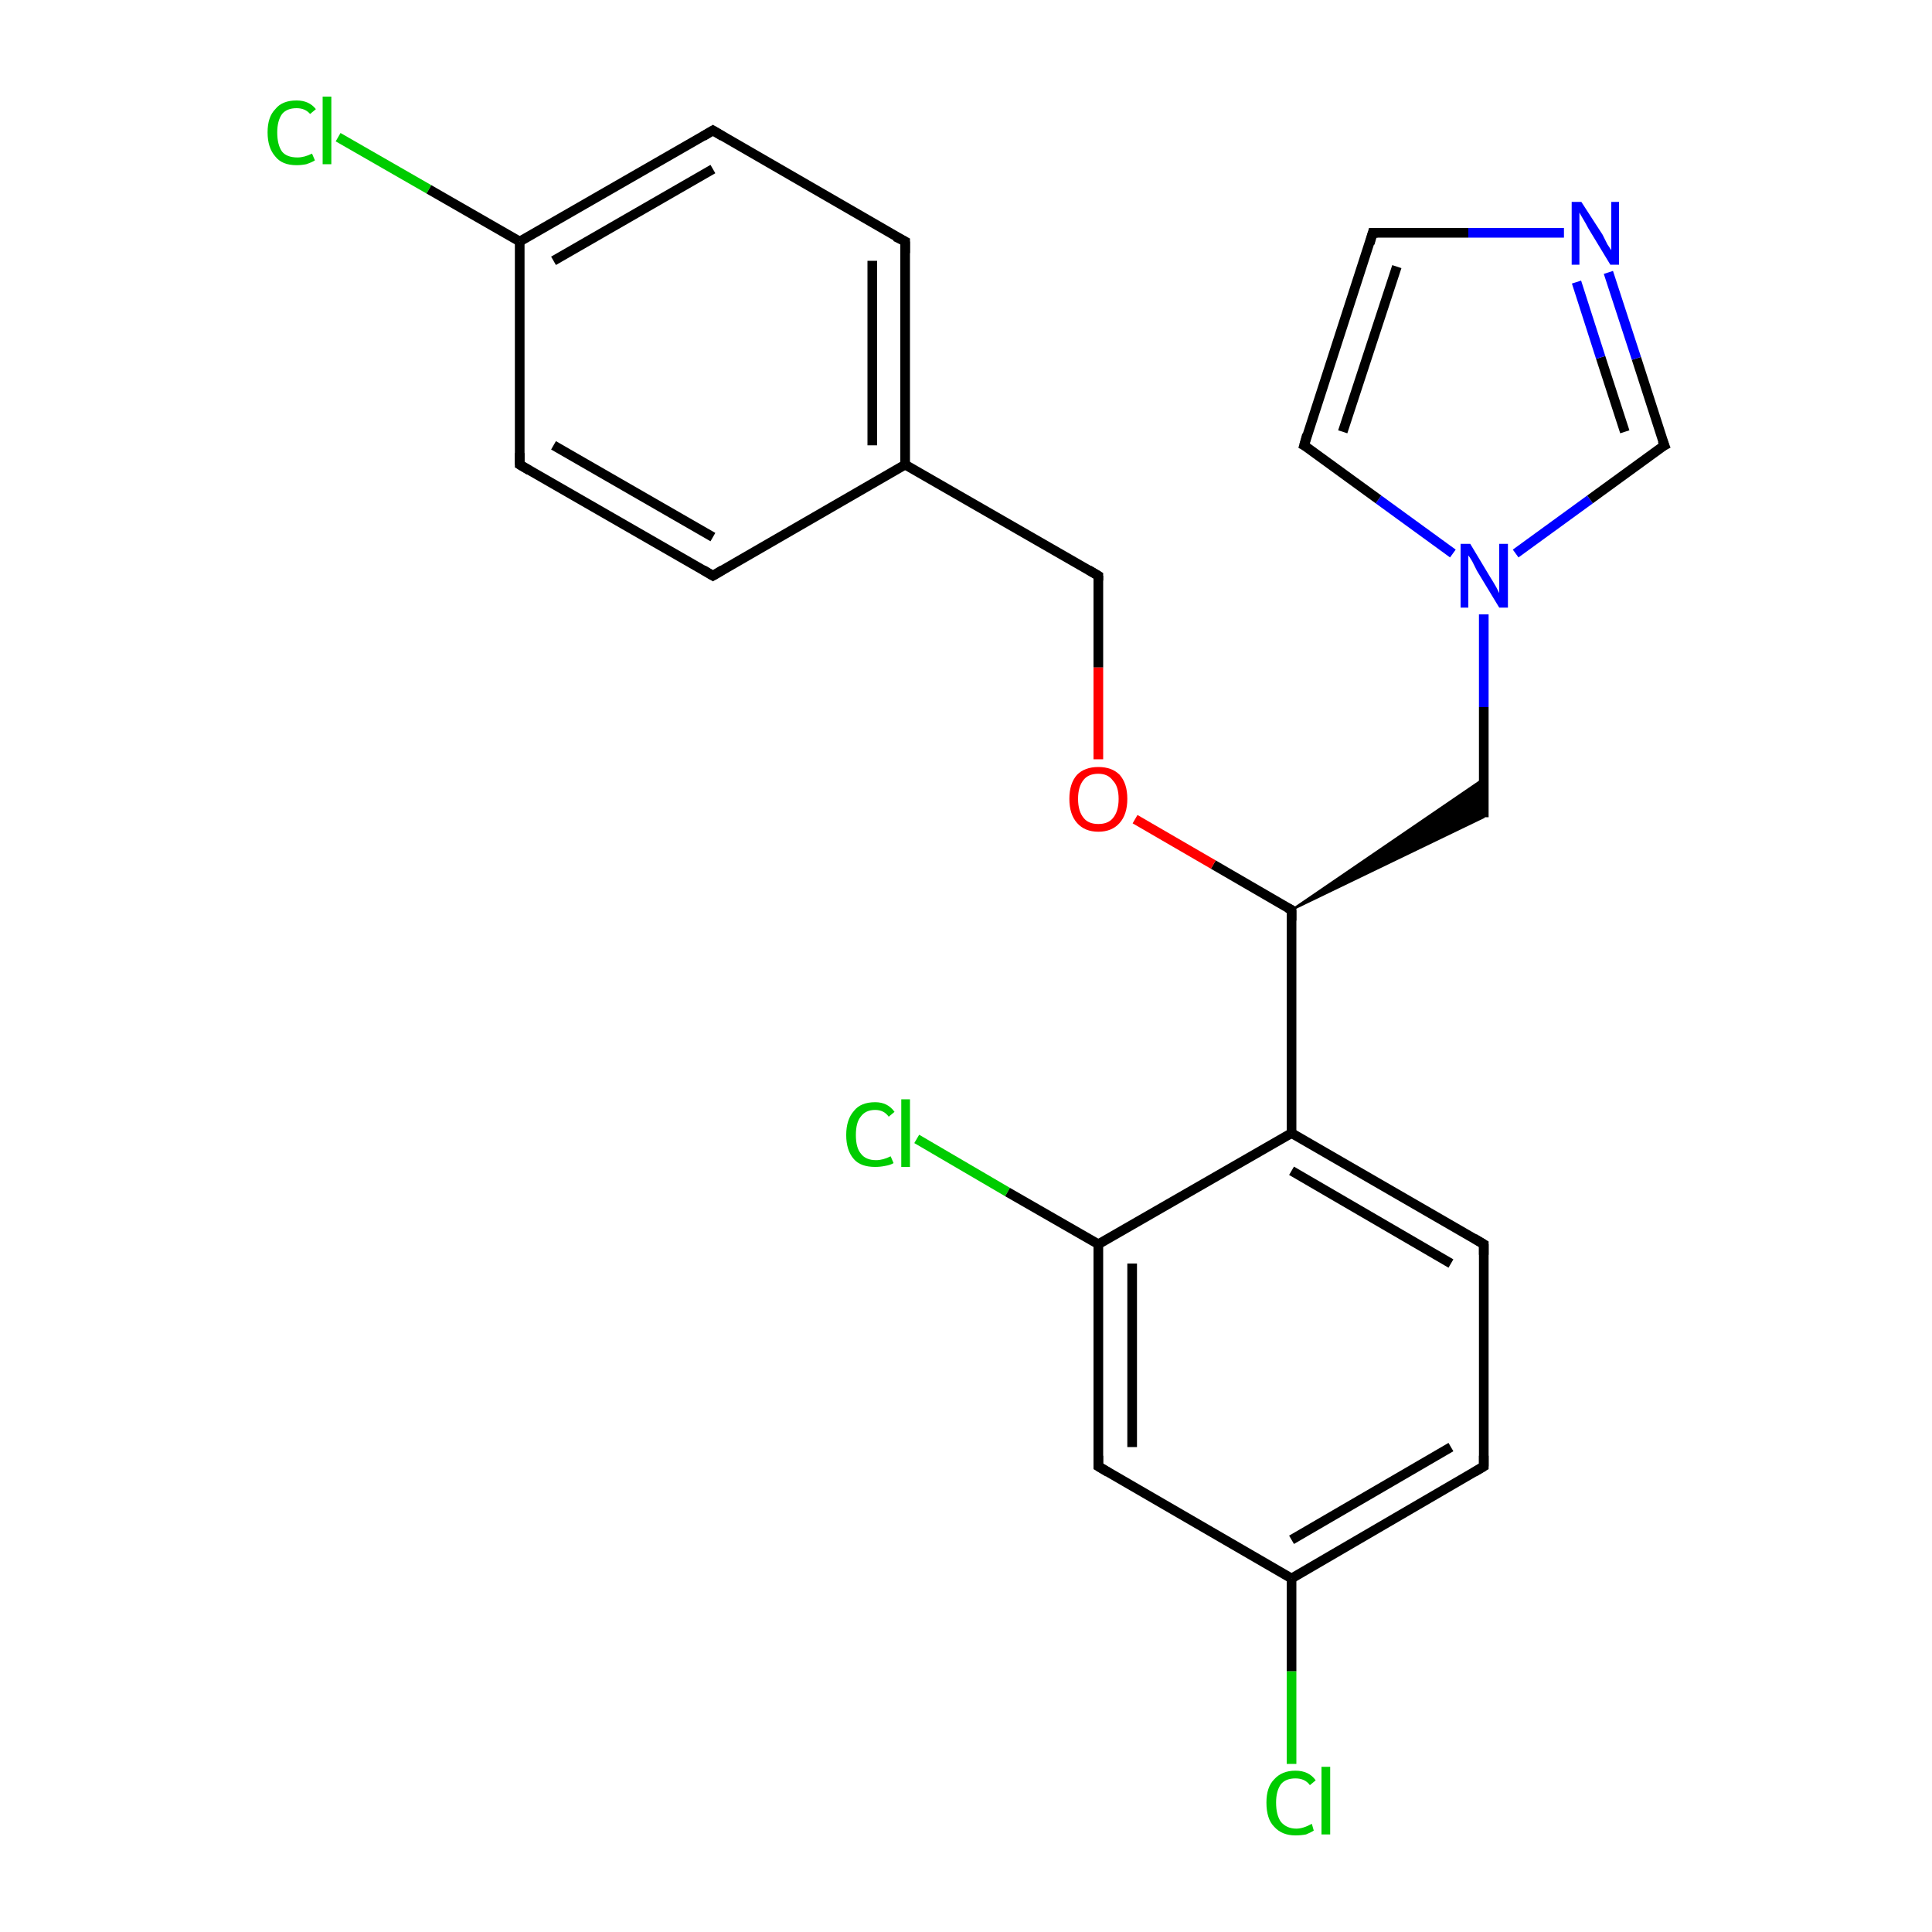 <?xml version='1.0' encoding='iso-8859-1'?>
<svg version='1.1' baseProfile='full'
              xmlns='http://www.w3.org/2000/svg'
                      xmlns:rdkit='http://www.rdkit.org/xml'
                      xmlns:xlink='http://www.w3.org/1999/xlink'
                  xml:space='preserve'
width='200px' height='200px' viewBox='0 0 200 200'>
<!-- END OF HEADER -->
<rect style='opacity:1.0;fill:#FFFFFF;stroke:none' width='200.0' height='200.0' x='0.0' y='0.0'> </rect>
<path class='bond-0 atom-0 atom-2' d='M 93.7,48.1 L 93.7,25.0' style='fill:none;fill-rule:evenodd;stroke:#000000;stroke-width:1.0px;stroke-linecap:butt;stroke-linejoin:miter;stroke-opacity:1' />
<path class='bond-0 atom-0 atom-2' d='M 90.3,46.1 L 90.3,27.0' style='fill:none;fill-rule:evenodd;stroke:#000000;stroke-width:1.0px;stroke-linecap:butt;stroke-linejoin:miter;stroke-opacity:1' />
<path class='bond-1 atom-0 atom-9' d='M 93.7,48.1 L 113.7,59.6' style='fill:none;fill-rule:evenodd;stroke:#000000;stroke-width:1.0px;stroke-linecap:butt;stroke-linejoin:miter;stroke-opacity:1' />
<path class='bond-2 atom-0 atom-12' d='M 93.7,48.1 L 73.8,59.6' style='fill:none;fill-rule:evenodd;stroke:#000000;stroke-width:1.0px;stroke-linecap:butt;stroke-linejoin:miter;stroke-opacity:1' />
<path class='bond-3 atom-1 atom-4' d='M 156.9,57.3 L 164.6,51.7' style='fill:none;fill-rule:evenodd;stroke:#0000FF;stroke-width:1.0px;stroke-linecap:butt;stroke-linejoin:miter;stroke-opacity:1' />
<path class='bond-3 atom-1 atom-4' d='M 164.6,51.7 L 172.3,46.1' style='fill:none;fill-rule:evenodd;stroke:#000000;stroke-width:1.0px;stroke-linecap:butt;stroke-linejoin:miter;stroke-opacity:1' />
<path class='bond-4 atom-1 atom-8' d='M 150.4,57.3 L 142.7,51.7' style='fill:none;fill-rule:evenodd;stroke:#0000FF;stroke-width:1.0px;stroke-linecap:butt;stroke-linejoin:miter;stroke-opacity:1' />
<path class='bond-4 atom-1 atom-8' d='M 142.7,51.7 L 135.0,46.1' style='fill:none;fill-rule:evenodd;stroke:#000000;stroke-width:1.0px;stroke-linecap:butt;stroke-linejoin:miter;stroke-opacity:1' />
<path class='bond-5 atom-1 atom-19' d='M 153.6,63.6 L 153.6,73.2' style='fill:none;fill-rule:evenodd;stroke:#0000FF;stroke-width:1.0px;stroke-linecap:butt;stroke-linejoin:miter;stroke-opacity:1' />
<path class='bond-5 atom-1 atom-19' d='M 153.6,73.2 L 153.6,84.6' style='fill:none;fill-rule:evenodd;stroke:#000000;stroke-width:1.0px;stroke-linecap:butt;stroke-linejoin:miter;stroke-opacity:1' />
<path class='bond-6 atom-2 atom-14' d='M 93.7,25.0 L 73.8,13.5' style='fill:none;fill-rule:evenodd;stroke:#000000;stroke-width:1.0px;stroke-linecap:butt;stroke-linejoin:miter;stroke-opacity:1' />
<path class='bond-7 atom-3 atom-13' d='M 35.0,14.2 L 44.4,19.6' style='fill:none;fill-rule:evenodd;stroke:#00CC00;stroke-width:1.0px;stroke-linecap:butt;stroke-linejoin:miter;stroke-opacity:1' />
<path class='bond-7 atom-3 atom-13' d='M 44.4,19.6 L 53.8,25.0' style='fill:none;fill-rule:evenodd;stroke:#000000;stroke-width:1.0px;stroke-linecap:butt;stroke-linejoin:miter;stroke-opacity:1' />
<path class='bond-8 atom-4 atom-20' d='M 172.3,46.1 L 169.4,37.1' style='fill:none;fill-rule:evenodd;stroke:#000000;stroke-width:1.0px;stroke-linecap:butt;stroke-linejoin:miter;stroke-opacity:1' />
<path class='bond-8 atom-4 atom-20' d='M 169.4,37.1 L 166.5,28.2' style='fill:none;fill-rule:evenodd;stroke:#0000FF;stroke-width:1.0px;stroke-linecap:butt;stroke-linejoin:miter;stroke-opacity:1' />
<path class='bond-8 atom-4 atom-20' d='M 168.2,44.7 L 165.7,37.0' style='fill:none;fill-rule:evenodd;stroke:#000000;stroke-width:1.0px;stroke-linecap:butt;stroke-linejoin:miter;stroke-opacity:1' />
<path class='bond-8 atom-4 atom-20' d='M 165.7,37.0 L 163.2,29.2' style='fill:none;fill-rule:evenodd;stroke:#0000FF;stroke-width:1.0px;stroke-linecap:butt;stroke-linejoin:miter;stroke-opacity:1' />
<path class='bond-9 atom-5 atom-15' d='M 133.7,182.6 L 133.7,173.0' style='fill:none;fill-rule:evenodd;stroke:#00CC00;stroke-width:1.0px;stroke-linecap:butt;stroke-linejoin:miter;stroke-opacity:1' />
<path class='bond-9 atom-5 atom-15' d='M 133.7,173.0 L 133.7,163.4' style='fill:none;fill-rule:evenodd;stroke:#000000;stroke-width:1.0px;stroke-linecap:butt;stroke-linejoin:miter;stroke-opacity:1' />
<path class='bond-10 atom-6 atom-15' d='M 153.6,151.8 L 133.7,163.4' style='fill:none;fill-rule:evenodd;stroke:#000000;stroke-width:1.0px;stroke-linecap:butt;stroke-linejoin:miter;stroke-opacity:1' />
<path class='bond-10 atom-6 atom-15' d='M 150.2,149.8 L 133.7,159.4' style='fill:none;fill-rule:evenodd;stroke:#000000;stroke-width:1.0px;stroke-linecap:butt;stroke-linejoin:miter;stroke-opacity:1' />
<path class='bond-11 atom-6 atom-23' d='M 153.6,151.8 L 153.6,128.8' style='fill:none;fill-rule:evenodd;stroke:#000000;stroke-width:1.0px;stroke-linecap:butt;stroke-linejoin:miter;stroke-opacity:1' />
<path class='bond-12 atom-7 atom-8' d='M 142.1,24.1 L 135.0,46.1' style='fill:none;fill-rule:evenodd;stroke:#000000;stroke-width:1.0px;stroke-linecap:butt;stroke-linejoin:miter;stroke-opacity:1' />
<path class='bond-12 atom-7 atom-8' d='M 144.6,27.6 L 139.0,44.7' style='fill:none;fill-rule:evenodd;stroke:#000000;stroke-width:1.0px;stroke-linecap:butt;stroke-linejoin:miter;stroke-opacity:1' />
<path class='bond-13 atom-7 atom-20' d='M 142.1,24.1 L 152.0,24.1' style='fill:none;fill-rule:evenodd;stroke:#000000;stroke-width:1.0px;stroke-linecap:butt;stroke-linejoin:miter;stroke-opacity:1' />
<path class='bond-13 atom-7 atom-20' d='M 152.0,24.1 L 161.9,24.1' style='fill:none;fill-rule:evenodd;stroke:#0000FF;stroke-width:1.0px;stroke-linecap:butt;stroke-linejoin:miter;stroke-opacity:1' />
<path class='bond-14 atom-9 atom-22' d='M 113.7,59.6 L 113.7,69.1' style='fill:none;fill-rule:evenodd;stroke:#000000;stroke-width:1.0px;stroke-linecap:butt;stroke-linejoin:miter;stroke-opacity:1' />
<path class='bond-14 atom-9 atom-22' d='M 113.7,69.1 L 113.7,78.6' style='fill:none;fill-rule:evenodd;stroke:#FF0000;stroke-width:1.0px;stroke-linecap:butt;stroke-linejoin:miter;stroke-opacity:1' />
<path class='bond-15 atom-10 atom-17' d='M 94.9,117.9 L 104.3,123.4' style='fill:none;fill-rule:evenodd;stroke:#00CC00;stroke-width:1.0px;stroke-linecap:butt;stroke-linejoin:miter;stroke-opacity:1' />
<path class='bond-15 atom-10 atom-17' d='M 104.3,123.4 L 113.7,128.8' style='fill:none;fill-rule:evenodd;stroke:#000000;stroke-width:1.0px;stroke-linecap:butt;stroke-linejoin:miter;stroke-opacity:1' />
<path class='bond-16 atom-11 atom-12' d='M 53.8,48.1 L 73.8,59.6' style='fill:none;fill-rule:evenodd;stroke:#000000;stroke-width:1.0px;stroke-linecap:butt;stroke-linejoin:miter;stroke-opacity:1' />
<path class='bond-16 atom-11 atom-12' d='M 57.3,46.1 L 73.8,55.6' style='fill:none;fill-rule:evenodd;stroke:#000000;stroke-width:1.0px;stroke-linecap:butt;stroke-linejoin:miter;stroke-opacity:1' />
<path class='bond-17 atom-11 atom-13' d='M 53.8,48.1 L 53.8,25.0' style='fill:none;fill-rule:evenodd;stroke:#000000;stroke-width:1.0px;stroke-linecap:butt;stroke-linejoin:miter;stroke-opacity:1' />
<path class='bond-18 atom-13 atom-14' d='M 53.8,25.0 L 73.8,13.5' style='fill:none;fill-rule:evenodd;stroke:#000000;stroke-width:1.0px;stroke-linecap:butt;stroke-linejoin:miter;stroke-opacity:1' />
<path class='bond-18 atom-13 atom-14' d='M 57.3,27.0 L 73.8,17.5' style='fill:none;fill-rule:evenodd;stroke:#000000;stroke-width:1.0px;stroke-linecap:butt;stroke-linejoin:miter;stroke-opacity:1' />
<path class='bond-19 atom-15 atom-16' d='M 133.7,163.4 L 113.7,151.8' style='fill:none;fill-rule:evenodd;stroke:#000000;stroke-width:1.0px;stroke-linecap:butt;stroke-linejoin:miter;stroke-opacity:1' />
<path class='bond-20 atom-16 atom-17' d='M 113.7,151.8 L 113.7,128.8' style='fill:none;fill-rule:evenodd;stroke:#000000;stroke-width:1.0px;stroke-linecap:butt;stroke-linejoin:miter;stroke-opacity:1' />
<path class='bond-20 atom-16 atom-17' d='M 117.2,149.8 L 117.2,130.8' style='fill:none;fill-rule:evenodd;stroke:#000000;stroke-width:1.0px;stroke-linecap:butt;stroke-linejoin:miter;stroke-opacity:1' />
<path class='bond-21 atom-17 atom-18' d='M 113.7,128.8 L 133.7,117.3' style='fill:none;fill-rule:evenodd;stroke:#000000;stroke-width:1.0px;stroke-linecap:butt;stroke-linejoin:miter;stroke-opacity:1' />
<path class='bond-22 atom-18 atom-21' d='M 133.7,117.3 L 133.7,94.2' style='fill:none;fill-rule:evenodd;stroke:#000000;stroke-width:1.0px;stroke-linecap:butt;stroke-linejoin:miter;stroke-opacity:1' />
<path class='bond-23 atom-18 atom-23' d='M 133.7,117.3 L 153.6,128.8' style='fill:none;fill-rule:evenodd;stroke:#000000;stroke-width:1.0px;stroke-linecap:butt;stroke-linejoin:miter;stroke-opacity:1' />
<path class='bond-23 atom-18 atom-23' d='M 133.7,121.2 L 150.2,130.8' style='fill:none;fill-rule:evenodd;stroke:#000000;stroke-width:1.0px;stroke-linecap:butt;stroke-linejoin:miter;stroke-opacity:1' />
<path class='bond-24 atom-21 atom-19' d='M 133.7,94.2 L 153.6,80.6 L 153.6,84.6 Z' style='fill:#000000;fill-rule:evenodd;fill-opacity:1;stroke:#000000;stroke-width:0.2px;stroke-linecap:butt;stroke-linejoin:miter;stroke-miterlimit:10;stroke-opacity:1;' />
<path class='bond-25 atom-21 atom-22' d='M 133.7,94.2 L 125.6,89.5' style='fill:none;fill-rule:evenodd;stroke:#000000;stroke-width:1.0px;stroke-linecap:butt;stroke-linejoin:miter;stroke-opacity:1' />
<path class='bond-25 atom-21 atom-22' d='M 125.6,89.5 L 117.5,84.8' style='fill:none;fill-rule:evenodd;stroke:#FF0000;stroke-width:1.0px;stroke-linecap:butt;stroke-linejoin:miter;stroke-opacity:1' />
<path d='M 93.7,26.2 L 93.7,25.0 L 92.7,24.5' style='fill:none;stroke:#000000;stroke-width:1.0px;stroke-linecap:butt;stroke-linejoin:miter;stroke-miterlimit:10;stroke-opacity:1;' />
<path d='M 171.9,46.3 L 172.3,46.1 L 172.1,45.6' style='fill:none;stroke:#000000;stroke-width:1.0px;stroke-linecap:butt;stroke-linejoin:miter;stroke-miterlimit:10;stroke-opacity:1;' />
<path d='M 152.6,152.4 L 153.6,151.8 L 153.6,150.7' style='fill:none;stroke:#000000;stroke-width:1.0px;stroke-linecap:butt;stroke-linejoin:miter;stroke-miterlimit:10;stroke-opacity:1;' />
<path d='M 141.8,25.2 L 142.1,24.1 L 142.6,24.1' style='fill:none;stroke:#000000;stroke-width:1.0px;stroke-linecap:butt;stroke-linejoin:miter;stroke-miterlimit:10;stroke-opacity:1;' />
<path d='M 135.4,46.3 L 135.0,46.1 L 135.3,45.0' style='fill:none;stroke:#000000;stroke-width:1.0px;stroke-linecap:butt;stroke-linejoin:miter;stroke-miterlimit:10;stroke-opacity:1;' />
<path d='M 112.7,59.0 L 113.7,59.6 L 113.7,60.1' style='fill:none;stroke:#000000;stroke-width:1.0px;stroke-linecap:butt;stroke-linejoin:miter;stroke-miterlimit:10;stroke-opacity:1;' />
<path d='M 54.8,48.7 L 53.8,48.1 L 53.8,46.9' style='fill:none;stroke:#000000;stroke-width:1.0px;stroke-linecap:butt;stroke-linejoin:miter;stroke-miterlimit:10;stroke-opacity:1;' />
<path d='M 74.8,59.0 L 73.8,59.6 L 72.8,59.0' style='fill:none;stroke:#000000;stroke-width:1.0px;stroke-linecap:butt;stroke-linejoin:miter;stroke-miterlimit:10;stroke-opacity:1;' />
<path d='M 74.8,14.1 L 73.8,13.5 L 72.8,14.1' style='fill:none;stroke:#000000;stroke-width:1.0px;stroke-linecap:butt;stroke-linejoin:miter;stroke-miterlimit:10;stroke-opacity:1;' />
<path d='M 114.7,152.4 L 113.7,151.8 L 113.7,150.7' style='fill:none;stroke:#000000;stroke-width:1.0px;stroke-linecap:butt;stroke-linejoin:miter;stroke-miterlimit:10;stroke-opacity:1;' />
<path d='M 133.7,95.3 L 133.7,94.2 L 133.3,94.0' style='fill:none;stroke:#000000;stroke-width:1.0px;stroke-linecap:butt;stroke-linejoin:miter;stroke-miterlimit:10;stroke-opacity:1;' />
<path d='M 153.6,129.9 L 153.6,128.8 L 152.6,128.2' style='fill:none;stroke:#000000;stroke-width:1.0px;stroke-linecap:butt;stroke-linejoin:miter;stroke-miterlimit:10;stroke-opacity:1;' />
<path class='atom-1' d='M 152.2 56.3
L 154.3 59.8
Q 154.5 60.1, 154.9 60.8
Q 155.2 61.4, 155.2 61.4
L 155.2 56.3
L 156.1 56.3
L 156.1 62.9
L 155.2 62.9
L 152.9 59.1
Q 152.7 58.7, 152.4 58.1
Q 152.1 57.6, 152.0 57.5
L 152.0 62.9
L 151.2 62.9
L 151.2 56.3
L 152.2 56.3
' fill='#0000FF'/>
<path class='atom-3' d='M 27.7 13.7
Q 27.7 12.1, 28.5 11.3
Q 29.2 10.4, 30.7 10.4
Q 32.0 10.4, 32.7 11.3
L 32.1 11.8
Q 31.6 11.2, 30.7 11.2
Q 29.7 11.2, 29.2 11.8
Q 28.7 12.5, 28.7 13.7
Q 28.7 15.0, 29.2 15.7
Q 29.7 16.3, 30.8 16.3
Q 31.5 16.3, 32.3 15.9
L 32.6 16.6
Q 32.3 16.8, 31.7 17.0
Q 31.2 17.1, 30.7 17.1
Q 29.2 17.1, 28.5 16.2
Q 27.7 15.3, 27.7 13.7
' fill='#00CC00'/>
<path class='atom-3' d='M 33.4 10.0
L 34.3 10.0
L 34.3 17.0
L 33.4 17.0
L 33.4 10.0
' fill='#00CC00'/>
<path class='atom-5' d='M 131.1 186.6
Q 131.1 185.0, 131.9 184.2
Q 132.7 183.3, 134.1 183.3
Q 135.5 183.3, 136.2 184.3
L 135.6 184.8
Q 135.1 184.1, 134.1 184.1
Q 133.1 184.1, 132.6 184.7
Q 132.1 185.4, 132.1 186.6
Q 132.1 187.9, 132.6 188.6
Q 133.2 189.3, 134.2 189.3
Q 134.9 189.3, 135.8 188.8
L 136.0 189.5
Q 135.7 189.7, 135.2 189.9
Q 134.7 190.0, 134.1 190.0
Q 132.7 190.0, 131.9 189.1
Q 131.1 188.3, 131.1 186.6
' fill='#00CC00'/>
<path class='atom-5' d='M 136.8 182.9
L 137.7 182.9
L 137.7 189.9
L 136.8 189.9
L 136.8 182.9
' fill='#00CC00'/>
<path class='atom-10' d='M 87.6 117.5
Q 87.6 115.9, 88.4 115.0
Q 89.1 114.1, 90.6 114.1
Q 91.9 114.1, 92.6 115.1
L 92.0 115.6
Q 91.5 114.9, 90.6 114.9
Q 89.6 114.9, 89.1 115.6
Q 88.6 116.2, 88.6 117.5
Q 88.6 118.8, 89.1 119.4
Q 89.6 120.1, 90.7 120.1
Q 91.4 120.1, 92.2 119.7
L 92.5 120.4
Q 92.2 120.6, 91.6 120.7
Q 91.1 120.8, 90.6 120.8
Q 89.1 120.8, 88.4 120.0
Q 87.6 119.1, 87.6 117.5
' fill='#00CC00'/>
<path class='atom-10' d='M 93.3 113.8
L 94.2 113.8
L 94.2 120.8
L 93.3 120.8
L 93.3 113.8
' fill='#00CC00'/>
<path class='atom-20' d='M 163.7 20.9
L 165.9 24.3
Q 166.1 24.7, 166.4 25.3
Q 166.8 25.9, 166.8 25.9
L 166.8 20.9
L 167.6 20.9
L 167.6 27.4
L 166.7 27.4
L 164.4 23.6
Q 164.2 23.2, 163.9 22.7
Q 163.6 22.2, 163.5 22.0
L 163.5 27.4
L 162.7 27.4
L 162.7 20.9
L 163.7 20.9
' fill='#0000FF'/>
<path class='atom-22' d='M 110.7 82.7
Q 110.7 81.1, 111.5 80.2
Q 112.3 79.4, 113.7 79.4
Q 115.1 79.4, 115.9 80.2
Q 116.7 81.1, 116.7 82.7
Q 116.7 84.3, 115.9 85.2
Q 115.1 86.1, 113.7 86.1
Q 112.3 86.1, 111.5 85.2
Q 110.7 84.3, 110.7 82.7
M 113.7 85.3
Q 114.7 85.3, 115.2 84.7
Q 115.8 84.0, 115.8 82.7
Q 115.8 81.4, 115.2 80.8
Q 114.7 80.1, 113.7 80.1
Q 112.7 80.1, 112.2 80.7
Q 111.6 81.4, 111.6 82.7
Q 111.6 84.0, 112.2 84.7
Q 112.7 85.3, 113.7 85.3
' fill='#FF0000'/>
</svg>
